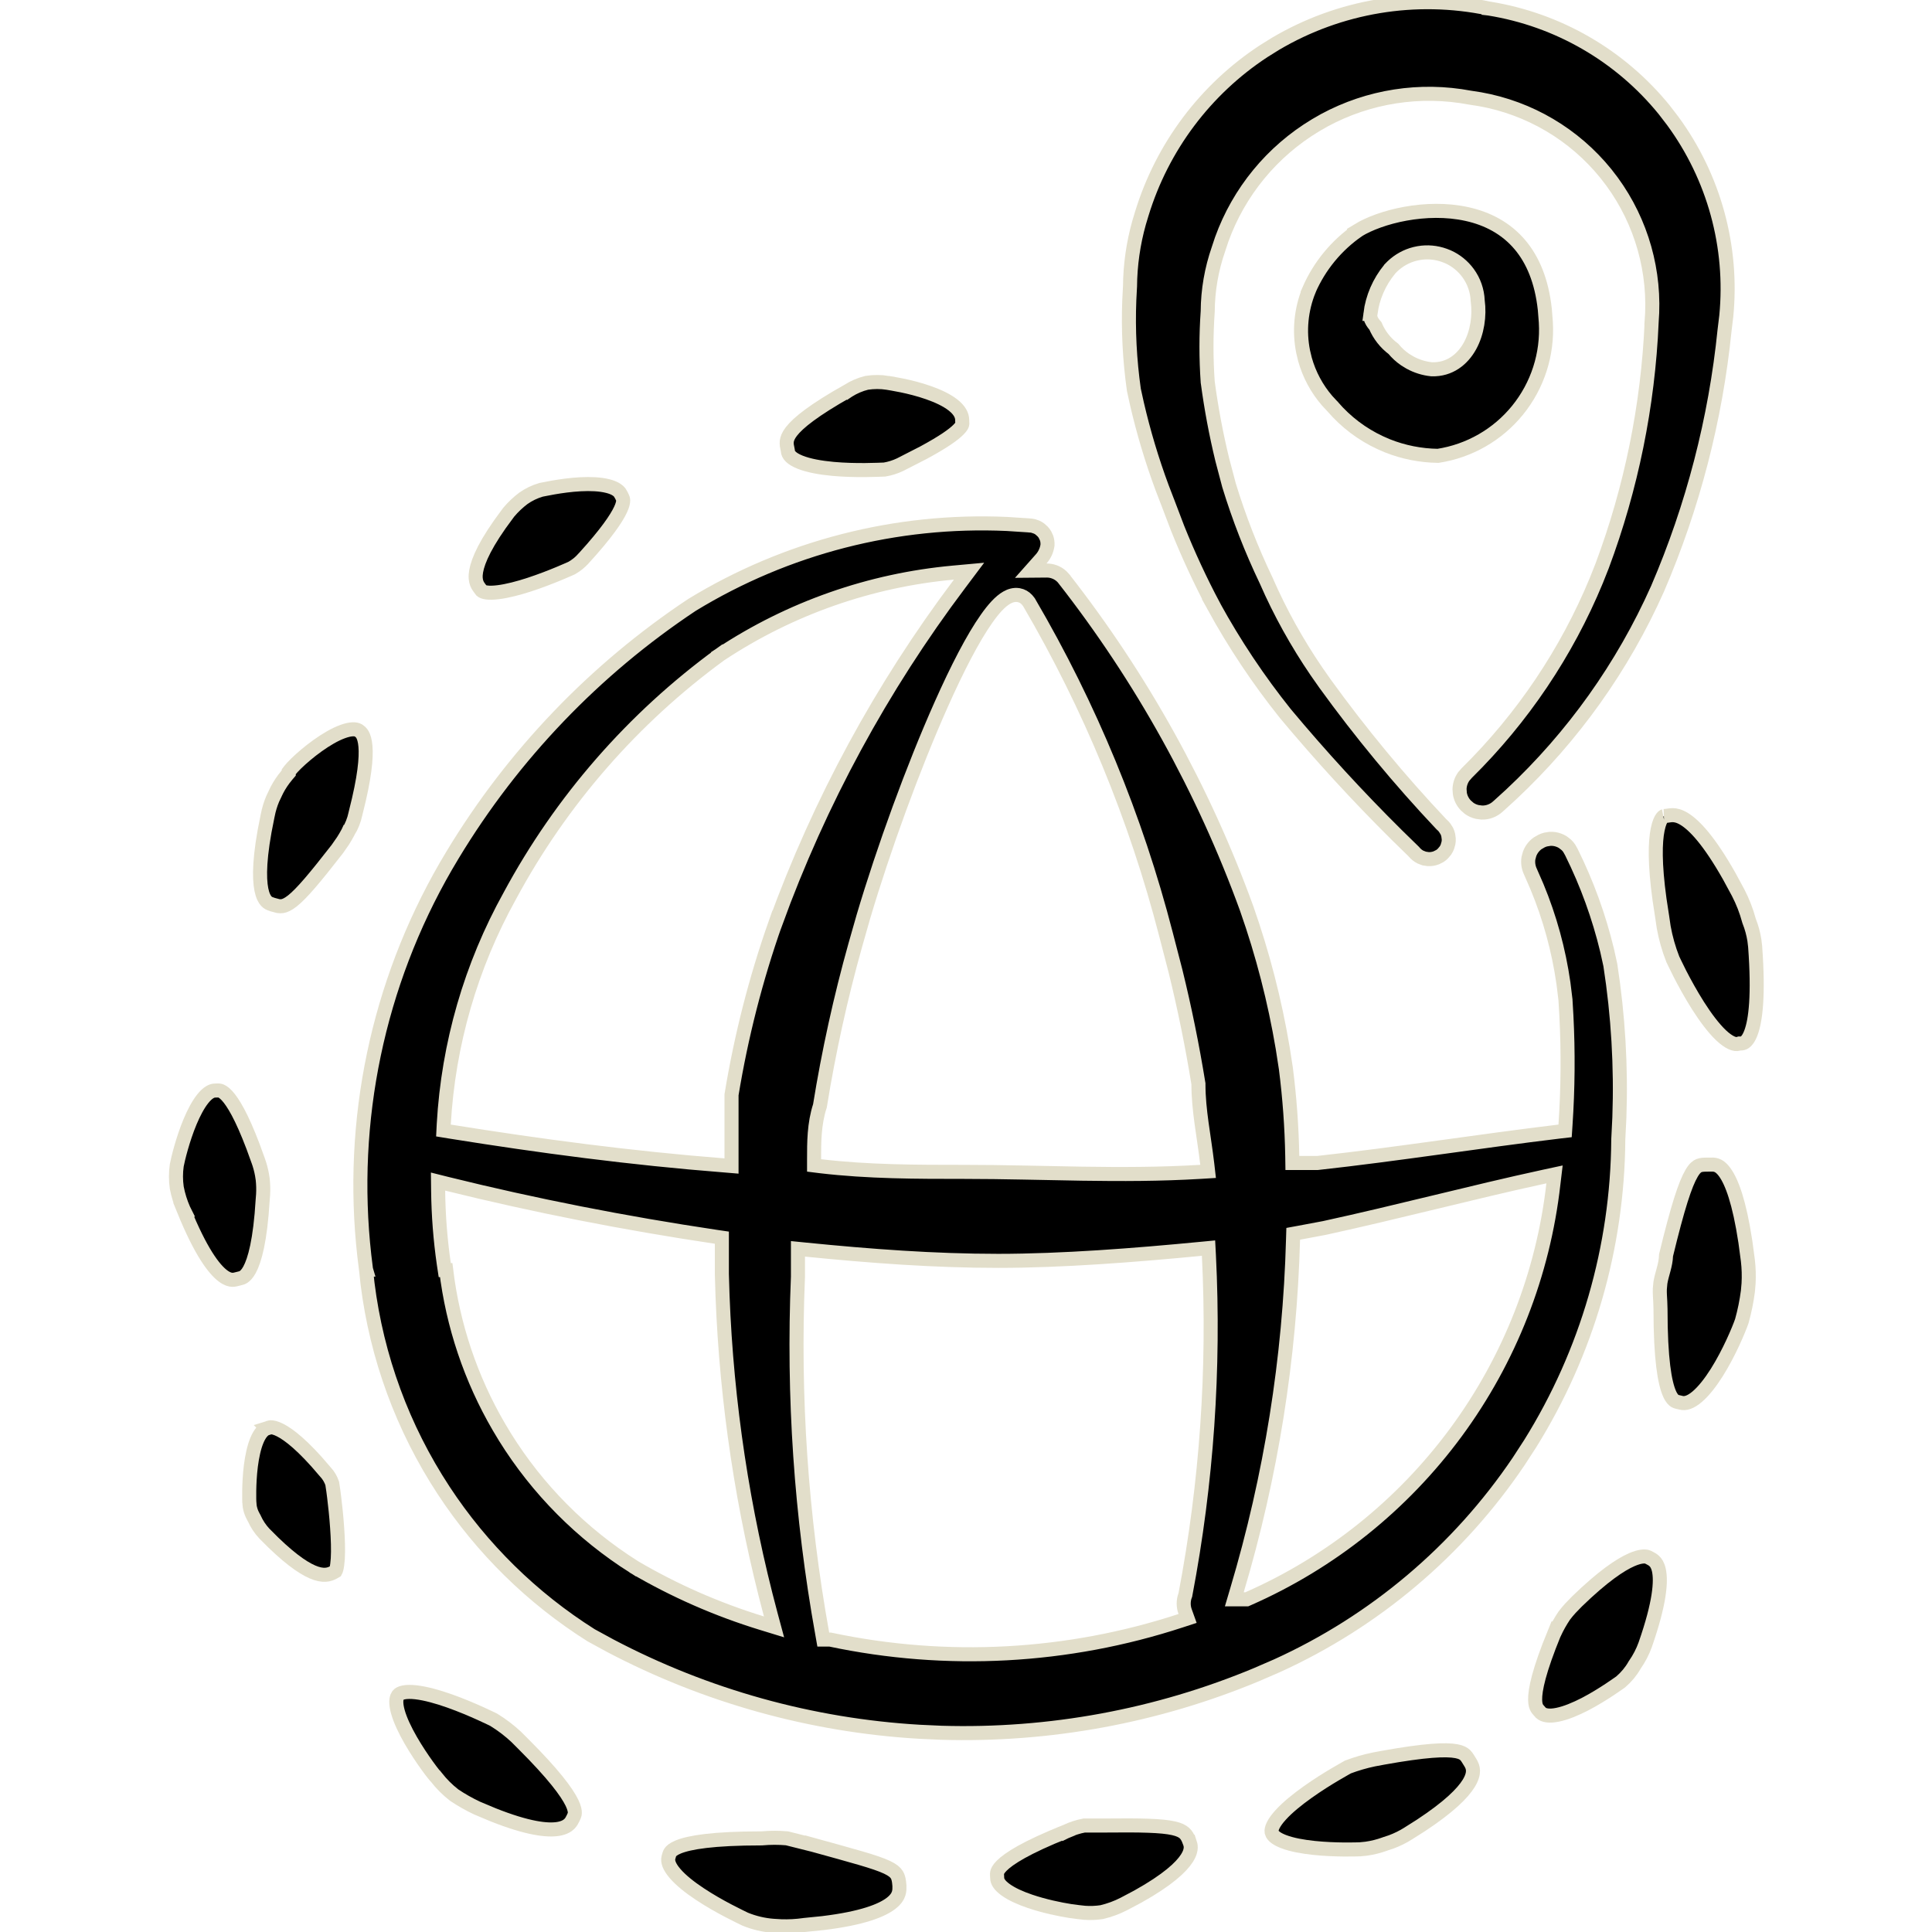 <svg width="55" height="55" viewBox="0 0 55 55" fill="none" xmlns="http://www.w3.org/2000/svg">
<g clip-path="url(#clip0_382_805)">
<path d="M38.659 6.558C39.286 6.173 40.597 5.835 41.763 6.094C42.342 6.222 42.877 6.496 43.278 6.977C43.629 7.397 43.889 7.988 43.978 8.81L44.007 9.176V9.179C44.06 10.083 43.773 10.974 43.202 11.678C42.635 12.377 41.827 12.84 40.937 12.977C40.441 12.97 39.952 12.873 39.493 12.69L39.296 12.604C38.776 12.364 38.315 12.014 37.941 11.58L37.937 11.574L37.931 11.569L37.778 11.404C37.486 11.065 37.271 10.664 37.15 10.232L37.098 10.014C36.979 9.424 37.038 8.813 37.265 8.257L37.264 8.256C37.562 7.571 38.046 6.984 38.66 6.559L38.659 6.558ZM41.121 7.271C40.886 7.186 40.635 7.163 40.39 7.205L40.285 7.227C40.043 7.287 39.821 7.41 39.641 7.581L39.566 7.657L39.561 7.665C39.262 8.028 39.071 8.469 39.012 8.936H39.013C39.001 9.008 39.022 9.071 39.035 9.101C39.053 9.143 39.078 9.181 39.098 9.208C39.118 9.236 39.139 9.259 39.154 9.276C39.264 9.537 39.441 9.763 39.668 9.932C39.765 10.049 39.876 10.152 40.001 10.237L40.139 10.321C40.327 10.424 40.534 10.489 40.748 10.512H40.756L40.763 10.513C41.269 10.527 41.635 10.233 41.847 9.848C42.054 9.472 42.126 8.993 42.067 8.559C42.055 8.275 41.96 8.001 41.792 7.772C41.644 7.571 41.447 7.411 41.22 7.31L41.121 7.271Z" fill="black" stroke="#E2DECA" stroke-width="0.4"/>
<path d="M24.674 10.898C24.87 10.868 25.071 10.867 25.267 10.898V10.899C25.342 10.912 25.896 10.99 26.431 11.178C26.7 11.272 26.951 11.389 27.13 11.529C27.309 11.67 27.392 11.814 27.392 11.963C27.392 11.982 27.393 11.999 27.393 12.012C27.394 12.026 27.395 12.034 27.395 12.043C27.396 12.059 27.396 12.069 27.393 12.079C27.389 12.097 27.373 12.145 27.284 12.233C27.145 12.373 26.861 12.578 26.293 12.885L25.625 13.227C25.485 13.294 25.335 13.341 25.181 13.367C25.024 13.372 24.369 13.408 23.711 13.348C23.358 13.315 23.023 13.256 22.778 13.158C22.523 13.056 22.436 12.944 22.429 12.841L22.428 12.827L22.425 12.812L22.399 12.678C22.395 12.637 22.394 12.601 22.398 12.563C22.407 12.494 22.436 12.405 22.528 12.285C22.722 12.034 23.164 11.677 24.137 11.128L24.138 11.129L24.147 11.123C24.309 11.02 24.487 10.944 24.674 10.898Z" fill="black" stroke="#E2DECA" stroke-width="0.4"/>
<path d="M16.522 13.786C16.806 13.771 17.084 13.782 17.303 13.838C17.47 13.88 17.578 13.942 17.641 14.018L17.689 14.1L17.691 14.103C17.723 14.178 17.73 14.176 17.738 14.217C17.743 14.245 17.745 14.305 17.702 14.422C17.621 14.636 17.401 15 16.858 15.623L16.605 15.907L16.603 15.908C16.512 16.01 16.404 16.096 16.285 16.165C16.281 16.167 16.275 16.17 16.268 16.174C16.249 16.182 16.223 16.194 16.19 16.209C16.123 16.238 16.029 16.279 15.916 16.326C15.691 16.42 15.39 16.537 15.078 16.64C14.763 16.743 14.443 16.827 14.179 16.859C14.047 16.875 13.936 16.878 13.851 16.866C13.769 16.855 13.728 16.832 13.708 16.815C13.689 16.79 13.67 16.764 13.658 16.748C13.635 16.719 13.615 16.69 13.597 16.657C13.564 16.596 13.534 16.508 13.542 16.367C13.559 16.108 13.709 15.667 14.234 14.921L14.482 14.582C14.605 14.436 14.744 14.304 14.897 14.188C15.05 14.08 15.22 13.998 15.4 13.945C15.407 13.944 15.416 13.942 15.425 13.94C15.443 13.937 15.472 13.931 15.502 13.925C15.565 13.912 15.652 13.895 15.756 13.877C15.965 13.841 16.241 13.801 16.522 13.786Z" fill="black" stroke="#E2DECA" stroke-width="0.4"/>
<path d="M9.753 20.827C9.979 20.744 10.123 20.748 10.203 20.793C10.246 20.827 10.265 20.837 10.296 20.878C10.325 20.916 10.366 20.989 10.39 21.136C10.434 21.402 10.42 21.883 10.217 22.762L10.119 23.165L10.117 23.174C10.079 23.353 10.011 23.525 9.914 23.681H9.913L9.907 23.694C9.863 23.777 9.815 23.859 9.764 23.939L9.604 24.169C8.958 25 8.59 25.436 8.324 25.647C8.196 25.748 8.106 25.785 8.035 25.796C7.999 25.801 7.961 25.8 7.918 25.794L7.765 25.753L7.763 25.752L7.683 25.724C7.66 25.715 7.638 25.703 7.615 25.685C7.574 25.653 7.516 25.588 7.47 25.441C7.387 25.171 7.355 24.652 7.532 23.664L7.621 23.211L7.622 23.208C7.653 23.048 7.7 22.891 7.763 22.742L7.833 22.595L7.836 22.587C7.901 22.445 7.982 22.31 8.075 22.184L8.173 22.061L8.22 22.006V21.971C8.227 21.962 8.236 21.948 8.25 21.931C8.289 21.882 8.349 21.815 8.428 21.738C8.586 21.584 8.805 21.396 9.043 21.226C9.282 21.055 9.531 20.908 9.753 20.827Z" fill="black" stroke="#E2DECA" stroke-width="0.4"/>
<path d="M6.265 31.05C6.3 31.06 6.364 31.086 6.459 31.188C6.633 31.375 6.879 31.78 7.206 32.644L7.351 33.044L7.352 33.045C7.398 33.174 7.434 33.306 7.458 33.44L7.479 33.575C7.494 33.717 7.498 33.861 7.49 34.004L7.479 34.146L7.478 34.157C7.409 35.319 7.25 35.878 7.104 36.147C7.033 36.277 6.968 36.33 6.926 36.356C6.903 36.37 6.883 36.378 6.861 36.384L6.786 36.403C6.709 36.42 6.675 36.436 6.608 36.433C6.553 36.431 6.467 36.412 6.348 36.323C6.096 36.134 5.717 35.646 5.227 34.437H5.228L5.226 34.433L5.164 34.281C5.126 34.179 5.094 34.075 5.067 33.969L5.032 33.809C5.002 33.599 5.002 33.385 5.032 33.174C5.065 33.001 5.198 32.442 5.412 31.931C5.519 31.675 5.642 31.442 5.774 31.277C5.911 31.107 6.028 31.046 6.119 31.046C6.203 31.046 6.217 31.038 6.265 31.05Z" fill="black" stroke="#E2DECA" stroke-width="0.4"/>
<path d="M7.682 40.634C7.71 40.63 7.774 40.627 7.889 40.673C8.099 40.757 8.457 40.994 9.014 41.615L9.265 41.906L9.271 41.912C9.354 42.002 9.416 42.109 9.456 42.224C9.456 42.227 9.458 42.232 9.459 42.238C9.462 42.256 9.466 42.283 9.471 42.318C9.482 42.388 9.497 42.489 9.511 42.608C9.541 42.847 9.575 43.163 9.597 43.484C9.62 43.806 9.631 44.126 9.616 44.375C9.608 44.5 9.594 44.599 9.576 44.668C9.568 44.699 9.559 44.718 9.553 44.729C9.48 44.773 9.412 44.807 9.333 44.822C9.251 44.838 9.145 44.837 9 44.79C8.736 44.703 8.352 44.465 7.78 43.912L7.523 43.655C7.406 43.53 7.311 43.386 7.241 43.23L7.236 43.219L7.229 43.209L7.175 43.103C7.143 43.031 7.12 42.955 7.108 42.877L7.098 42.758L7.097 42.754V42.733C7.097 42.719 7.096 42.697 7.095 42.67C7.094 42.615 7.094 42.536 7.095 42.44C7.098 42.248 7.109 41.99 7.142 41.728C7.176 41.464 7.23 41.204 7.314 41.003C7.401 40.795 7.502 40.692 7.599 40.662L7.598 40.661C7.601 40.66 7.604 40.661 7.605 40.661C7.616 40.657 7.625 40.654 7.63 40.652C7.644 40.646 7.64 40.647 7.649 40.643C7.658 40.64 7.668 40.636 7.682 40.634Z" fill="black" stroke="#E2DECA" stroke-width="0.4"/>
<path d="M11.839 48.176C12.119 48.208 12.46 48.303 12.796 48.422C13.129 48.54 13.449 48.677 13.685 48.784C13.803 48.838 13.9 48.883 13.968 48.916C14.001 48.932 14.028 48.945 14.046 48.954C14.053 48.958 14.058 48.961 14.062 48.963C14.29 49.103 14.502 49.265 14.697 49.447L14.887 49.637L14.892 49.642C15.761 50.51 16.135 51.017 16.283 51.322C16.355 51.472 16.366 51.561 16.364 51.612C16.363 51.637 16.359 51.658 16.351 51.679L16.321 51.748C16.29 51.81 16.264 51.868 16.207 51.924C16.154 51.976 16.063 52.036 15.894 52.065C15.586 52.116 15.03 52.059 14.034 51.662L13.579 51.471C13.354 51.365 13.137 51.242 12.931 51.104C12.739 50.955 12.567 50.783 12.419 50.592L12.39 50.556L12.381 50.551C12.37 50.538 12.355 50.52 12.337 50.497C12.293 50.443 12.234 50.363 12.164 50.267C12.024 50.073 11.848 49.812 11.689 49.535C11.529 49.256 11.392 48.97 11.325 48.725C11.272 48.53 11.273 48.401 11.301 48.319L11.336 48.254C11.36 48.226 11.406 48.196 11.494 48.179C11.582 48.162 11.698 48.16 11.839 48.176Z" fill="black" stroke="#E2DECA" stroke-width="0.4"/>
<path d="M46.884 44.318L46.928 44.335C47 44.375 47.042 44.391 47.094 44.44C47.139 44.481 47.193 44.554 47.225 44.699C47.292 45.005 47.258 45.613 46.837 46.819C46.764 47.022 46.664 47.215 46.54 47.392L46.535 47.399L46.531 47.407C46.43 47.584 46.298 47.742 46.144 47.875C46.138 47.879 46.132 47.885 46.124 47.89C46.105 47.903 46.087 47.916 46.057 47.937C46.001 47.976 45.923 48.03 45.828 48.093C45.639 48.218 45.387 48.376 45.12 48.515C44.849 48.654 44.574 48.769 44.337 48.816C44.096 48.865 43.948 48.834 43.865 48.76C43.843 48.734 43.819 48.708 43.806 48.693C43.785 48.67 43.77 48.651 43.756 48.629C43.732 48.59 43.704 48.523 43.702 48.391C43.697 48.109 43.806 47.571 44.249 46.49L44.25 46.491C44.331 46.319 44.423 46.154 44.529 45.996C44.583 45.924 44.641 45.855 44.702 45.787L44.894 45.589L44.896 45.587C45.633 44.872 46.129 44.542 46.452 44.401C46.69 44.298 46.82 44.302 46.884 44.318Z" fill="black" stroke="#E2DECA" stroke-width="0.4"/>
<path d="M48.652 33.154C48.739 33.154 48.791 33.148 48.859 33.17C48.919 33.189 49.006 33.238 49.108 33.382C49.296 33.647 49.514 34.203 49.688 35.357L49.759 35.889C49.784 36.105 49.79 36.324 49.778 36.541L49.759 36.759C49.722 37.046 49.664 37.331 49.586 37.609C49.498 37.862 49.224 38.518 48.87 39.078C48.692 39.359 48.502 39.603 48.315 39.762C48.124 39.924 47.974 39.965 47.856 39.934H47.857C47.755 39.906 47.733 39.912 47.682 39.883C47.648 39.863 47.589 39.816 47.526 39.672C47.393 39.367 47.271 38.706 47.271 37.263C47.271 37.132 47.259 36.988 47.254 36.872C47.251 36.811 47.25 36.751 47.252 36.693L47.268 36.516C47.289 36.391 47.324 36.274 47.361 36.137C47.394 36.014 47.425 35.877 47.429 35.733C47.761 34.363 47.973 33.711 48.157 33.4C48.244 33.252 48.313 33.204 48.366 33.183C48.431 33.157 48.506 33.154 48.652 33.154Z" fill="black" stroke="#E2DECA" stroke-width="0.4"/>
<path d="M47.62 23.206C47.697 23.207 47.808 23.226 47.961 23.323C48.241 23.5 48.655 23.93 49.228 24.944L49.483 25.415C49.612 25.665 49.715 25.928 49.788 26.2L49.791 26.211L49.795 26.222C49.864 26.395 49.913 26.576 49.943 26.76L49.965 26.944C50.068 28.335 49.978 29.043 49.848 29.395C49.784 29.567 49.717 29.639 49.673 29.67C49.631 29.699 49.59 29.706 49.546 29.706H49.517L49.489 29.715C49.441 29.729 49.379 29.726 49.293 29.687C49.206 29.648 49.106 29.577 48.996 29.474C48.777 29.266 48.55 28.959 48.342 28.633C48.136 28.309 47.955 27.976 47.825 27.724C47.761 27.598 47.709 27.492 47.674 27.418C47.656 27.381 47.642 27.352 47.633 27.332C47.629 27.322 47.626 27.314 47.623 27.309L47.62 27.305C47.504 27.01 47.418 26.705 47.362 26.394L47.316 26.08L47.314 26.069L47.243 25.604C47.102 24.58 47.118 23.97 47.19 23.618C47.268 23.231 47.388 23.229 47.374 23.23C47.422 23.23 47.478 23.22 47.505 23.216C47.543 23.21 47.58 23.205 47.62 23.206Z" fill="black" stroke="#E2DECA" stroke-width="0.4"/>
<path d="M36.308 1.249C38.135 0.168 40.3 -0.192 42.378 0.241V0.242L42.387 0.243C44.352 0.558 46.127 1.587 47.376 3.125L47.618 3.44C48.795 5.044 49.336 7.024 49.144 8.995L49.096 9.39L49.095 9.399C48.838 11.936 48.194 14.42 47.186 16.763C46.199 18.977 44.779 20.97 43.011 22.624L42.653 22.95L42.648 22.954C42.522 23.073 42.355 23.137 42.183 23.132L42.055 23.115C41.972 23.096 41.894 23.062 41.825 23.013L41.728 22.928C41.639 22.834 41.58 22.717 41.559 22.591L41.55 22.463C41.554 22.334 41.596 22.209 41.67 22.105L41.754 22.008L41.757 22.005C43.341 20.443 44.595 18.58 45.444 16.526L45.608 16.113L45.609 16.111C46.44 13.888 46.915 11.547 47.019 9.175L47.018 9.174C47.136 7.745 46.735 6.325 45.893 5.172L45.718 4.944C44.815 3.826 43.541 3.075 42.132 2.824L41.849 2.78C40.431 2.512 38.967 2.74 37.702 3.423L37.451 3.567C36.211 4.312 35.268 5.461 34.779 6.817L34.688 7.091C34.489 7.662 34.385 8.262 34.381 8.867C34.334 9.536 34.334 10.207 34.381 10.876V10.877L34.383 10.889C34.482 11.627 34.619 12.36 34.795 13.084L34.985 13.804L34.986 13.809C35.271 14.742 35.627 15.653 36.048 16.533V16.534C36.443 17.437 36.922 18.3 37.477 19.113L37.719 19.459C38.736 20.866 39.844 22.205 41.035 23.467L41.051 23.481C41.08 23.506 41.106 23.534 41.129 23.565L41.19 23.662C41.206 23.697 41.219 23.733 41.228 23.771L41.243 23.884C41.245 23.922 41.241 23.961 41.235 23.999L41.203 24.11C41.189 24.145 41.171 24.179 41.15 24.211L41.076 24.299C41.049 24.326 41.019 24.351 40.987 24.371L40.884 24.422C40.812 24.449 40.734 24.461 40.657 24.457L40.544 24.44L40.437 24.399C40.368 24.364 40.307 24.315 40.258 24.256L40.251 24.247L40.243 24.239L39.764 23.771C38.653 22.67 37.596 21.517 36.594 20.317C35.826 19.357 35.142 18.332 34.551 17.254H34.552C34.17 16.534 33.827 15.795 33.524 15.039L33.234 14.277L33.232 14.273L33.083 13.885C32.794 13.107 32.556 12.311 32.368 11.502L32.279 11.097C32.159 10.25 32.115 9.394 32.149 8.539L32.168 8.171L32.169 8.16C32.174 7.545 32.261 6.933 32.427 6.341L32.503 6.088L32.504 6.085C33.086 4.182 34.314 2.547 35.971 1.459L36.308 1.249Z" fill="black" stroke="#E2DECA" stroke-width="0.4"/>
<path d="M28.664 14.916L29.294 14.957L29.304 14.959C29.34 14.96 29.376 14.964 29.411 14.972L29.511 15.006C29.544 15.021 29.575 15.04 29.604 15.061L29.683 15.132C29.707 15.159 29.729 15.187 29.747 15.217L29.793 15.314C29.816 15.381 29.824 15.451 29.82 15.522C29.799 15.665 29.738 15.8 29.642 15.909L29.343 16.246L29.794 16.242C29.863 16.241 29.932 16.252 29.998 16.274L30.062 16.299C30.144 16.337 30.217 16.393 30.276 16.462V16.463C32.5 19.304 34.261 22.478 35.493 25.87V25.871C35.947 27.161 36.289 28.488 36.516 29.836L36.606 30.416C36.712 31.244 36.773 32.077 36.788 32.912L36.791 33.108H37.502L37.513 33.107C39.798 32.856 42.117 32.486 44.39 32.213L44.555 32.194L44.566 32.028C44.636 30.992 44.645 29.953 44.592 28.916L44.566 28.472V28.465L44.508 27.992C44.373 27.047 44.12 26.123 43.754 25.241L43.563 24.803C43.51 24.687 43.492 24.558 43.511 24.433L43.544 24.31C43.588 24.189 43.667 24.085 43.769 24.01L43.879 23.946L43.882 23.944C43.92 23.925 43.96 23.911 44.001 23.9L44.126 23.88C44.21 23.876 44.295 23.888 44.375 23.918C44.414 23.932 44.453 23.951 44.489 23.973L44.588 24.05C44.619 24.079 44.647 24.111 44.671 24.146L44.733 24.256L44.738 24.266C45.179 25.155 45.519 26.092 45.751 27.056L45.843 27.472C46.066 28.909 46.152 30.362 46.1 31.814L46.069 32.437V32.449C46.047 35.511 45.178 38.504 43.562 41.097L43.228 41.611C41.513 44.149 39.132 46.159 36.35 47.422L35.789 47.665L35.788 47.666C32.941 48.855 29.874 49.42 26.794 49.328L26.179 49.3C23.099 49.12 20.095 48.283 17.369 46.848L16.828 46.553C15.149 45.494 13.719 44.088 12.631 42.431L12.418 42.096C11.305 40.291 10.622 38.254 10.419 36.143H10.421L10.419 36.136L10.372 35.752C9.94 31.902 10.754 28.015 12.692 24.661L12.89 24.327C14.608 21.486 16.933 19.059 19.698 17.221C22.394 15.575 25.517 14.775 28.664 14.916ZM34.196 35.551C32.295 35.734 30.24 35.894 28.417 35.894C26.593 35.894 24.767 35.757 22.936 35.574L22.716 35.552V36.346C22.573 39.749 22.805 43.158 23.408 46.51L23.437 46.675H23.632C26.948 47.378 30.391 47.193 33.612 46.138L33.808 46.074L33.738 45.879C33.684 45.731 33.684 45.569 33.738 45.42L33.744 45.406L33.747 45.389C34.352 42.211 34.576 38.971 34.415 35.74L34.404 35.531L34.196 35.551ZM43.98 33.492C42.923 33.721 41.879 33.974 40.837 34.226C39.794 34.478 38.754 34.729 37.703 34.958L36.973 35.095L36.815 35.124L36.81 35.287C36.718 38.671 36.182 42.028 35.214 45.272L35.138 45.529H35.494L35.533 45.512C37.886 44.477 39.927 42.842 41.452 40.771C42.976 38.7 43.931 36.266 44.221 33.71L44.254 33.433L43.98 33.492ZM27.138 16.301C24.773 16.517 22.497 17.315 20.515 18.625L20.625 18.791L20.514 18.625L20.507 18.63C18.021 20.444 15.974 22.791 14.515 25.5C13.405 27.498 12.762 29.722 12.633 32.003L12.624 32.183L12.801 32.212C15.371 32.625 17.967 32.969 20.609 33.176L20.825 33.194V31.165C21.098 29.504 21.514 27.871 22.073 26.284L22.074 26.285C23.333 22.821 25.099 19.564 27.316 16.621L27.587 16.26L27.138 16.301ZM20.55 35.234L20.379 35.209C17.773 34.82 15.213 34.317 12.721 33.7L12.47 33.637L12.473 33.896C12.481 34.595 12.535 35.293 12.635 35.985L12.661 36.157H12.702C12.893 37.733 13.403 39.253 14.203 40.623L14.373 40.906C15.301 42.4 16.557 43.664 18.044 44.604L18.15 44.435L18.044 44.605L18.048 44.608C19.195 45.282 20.417 45.818 21.689 46.208L22.035 46.314L21.941 45.965C21.147 42.999 20.687 39.953 20.569 36.886L20.55 36.272V35.234ZM34.117 30.853L34.114 30.836C33.94 29.766 33.724 28.702 33.465 27.649L33.193 26.599C32.338 23.286 31.027 20.108 29.299 17.155L29.296 17.149L29.292 17.143L29.235 17.072C29.173 17.006 29.094 16.959 28.998 16.942C28.874 16.921 28.757 16.958 28.66 17.014C28.471 17.122 28.277 17.341 28.087 17.612C27.697 18.163 27.247 19.037 26.791 20.062C25.99 21.86 25.154 24.159 24.58 26.093L24.351 26.896C23.928 28.404 23.592 29.935 23.342 31.481C23.174 31.995 23.175 32.528 23.175 33.001V33.177L23.351 33.199C24.717 33.361 26.105 33.361 27.455 33.361C29.706 33.361 31.883 33.498 34.181 33.36L34.392 33.347L34.368 33.137C34.273 32.333 34.117 31.61 34.117 30.869V30.853Z" fill="black" stroke="#E2DECA" stroke-width="0.4"/>
<path d="M21.697 52.334C21.932 52.313 22.168 52.313 22.402 52.333L23.12 52.513V52.512C23.699 52.672 24.145 52.794 24.494 52.896C24.846 52.999 25.086 53.08 25.252 53.158C25.416 53.236 25.489 53.303 25.529 53.367C25.56 53.416 25.581 53.479 25.594 53.575L25.605 53.684C25.605 53.76 25.608 53.823 25.584 53.901C25.561 53.976 25.507 54.076 25.364 54.186C25.103 54.386 24.556 54.61 23.423 54.747L22.899 54.8L22.888 54.802C22.672 54.833 22.454 54.844 22.236 54.837L22.019 54.824H22.015C21.739 54.803 21.468 54.739 21.212 54.634C21.077 54.567 20.472 54.285 19.922 53.919C19.641 53.733 19.386 53.532 19.218 53.336C19.045 53.135 19.002 52.986 19.029 52.88C19.054 52.797 19.055 52.773 19.083 52.732C19.106 52.698 19.16 52.64 19.311 52.578C19.624 52.451 20.283 52.335 21.679 52.335H21.689L21.697 52.334Z" fill="black" stroke="#E2DECA" stroke-width="0.4"/>
<path d="M30.273 51.953L30.348 52.138L30.358 52.133C30.519 52.057 30.689 52.002 30.863 51.969H31.443C32.495 51.958 33.07 51.971 33.408 52.047C33.571 52.084 33.66 52.132 33.718 52.184C33.775 52.236 33.818 52.308 33.863 52.428H33.864C33.882 52.481 33.899 52.53 33.898 52.598C33.896 52.664 33.876 52.765 33.786 52.904C33.624 53.155 33.243 53.517 32.389 53.993L31.992 54.203C31.792 54.306 31.58 54.383 31.361 54.435C31.201 54.458 31.038 54.465 30.877 54.453L30.714 54.435L30.704 54.434L30.469 54.403C30.176 54.357 29.731 54.266 29.32 54.126C29.046 54.033 28.8 53.922 28.627 53.797C28.449 53.669 28.388 53.556 28.388 53.464C28.388 53.444 28.386 53.425 28.385 53.41C28.384 53.395 28.383 53.383 28.383 53.37C28.382 53.348 28.383 53.33 28.387 53.311C28.394 53.277 28.416 53.213 28.513 53.116C28.716 52.91 29.203 52.595 30.347 52.138L30.273 51.953Z" fill="black" stroke="#E2DECA" stroke-width="0.4"/>
<path d="M39.36 50.041C40.578 49.822 41.163 49.796 41.465 49.854C41.605 49.881 41.67 49.924 41.712 49.965C41.738 49.99 41.757 50.017 41.779 50.05L41.859 50.179C41.903 50.249 41.931 50.322 41.933 50.408C41.934 50.494 41.908 50.612 41.811 50.77C41.635 51.055 41.244 51.443 40.454 51.964L40.091 52.194L40.089 52.196C39.935 52.293 39.772 52.373 39.602 52.436L39.429 52.493L39.417 52.498C39.248 52.559 39.073 52.603 38.895 52.628L38.715 52.646C38.612 52.649 38.018 52.67 37.412 52.607C37.087 52.573 36.775 52.517 36.542 52.427C36.356 52.356 36.263 52.281 36.224 52.215L36.2 52.152C36.194 52.109 36.202 52.046 36.246 51.959C36.29 51.871 36.362 51.772 36.46 51.665C36.655 51.45 36.932 51.227 37.221 51.021C37.508 50.816 37.801 50.634 38.022 50.504C38.132 50.438 38.224 50.386 38.288 50.35C38.32 50.332 38.345 50.319 38.362 50.309C38.367 50.307 38.37 50.304 38.373 50.302C38.611 50.213 38.855 50.141 39.104 50.089L39.356 50.042L39.36 50.041Z" fill="black" stroke="#E2DECA" stroke-width="0.4"/>
</g>
<defs>
<clipPath id="clip0_382_805">
<rect width="55" height="55" fill="white"/>
</clipPath>
</defs>
</svg>
